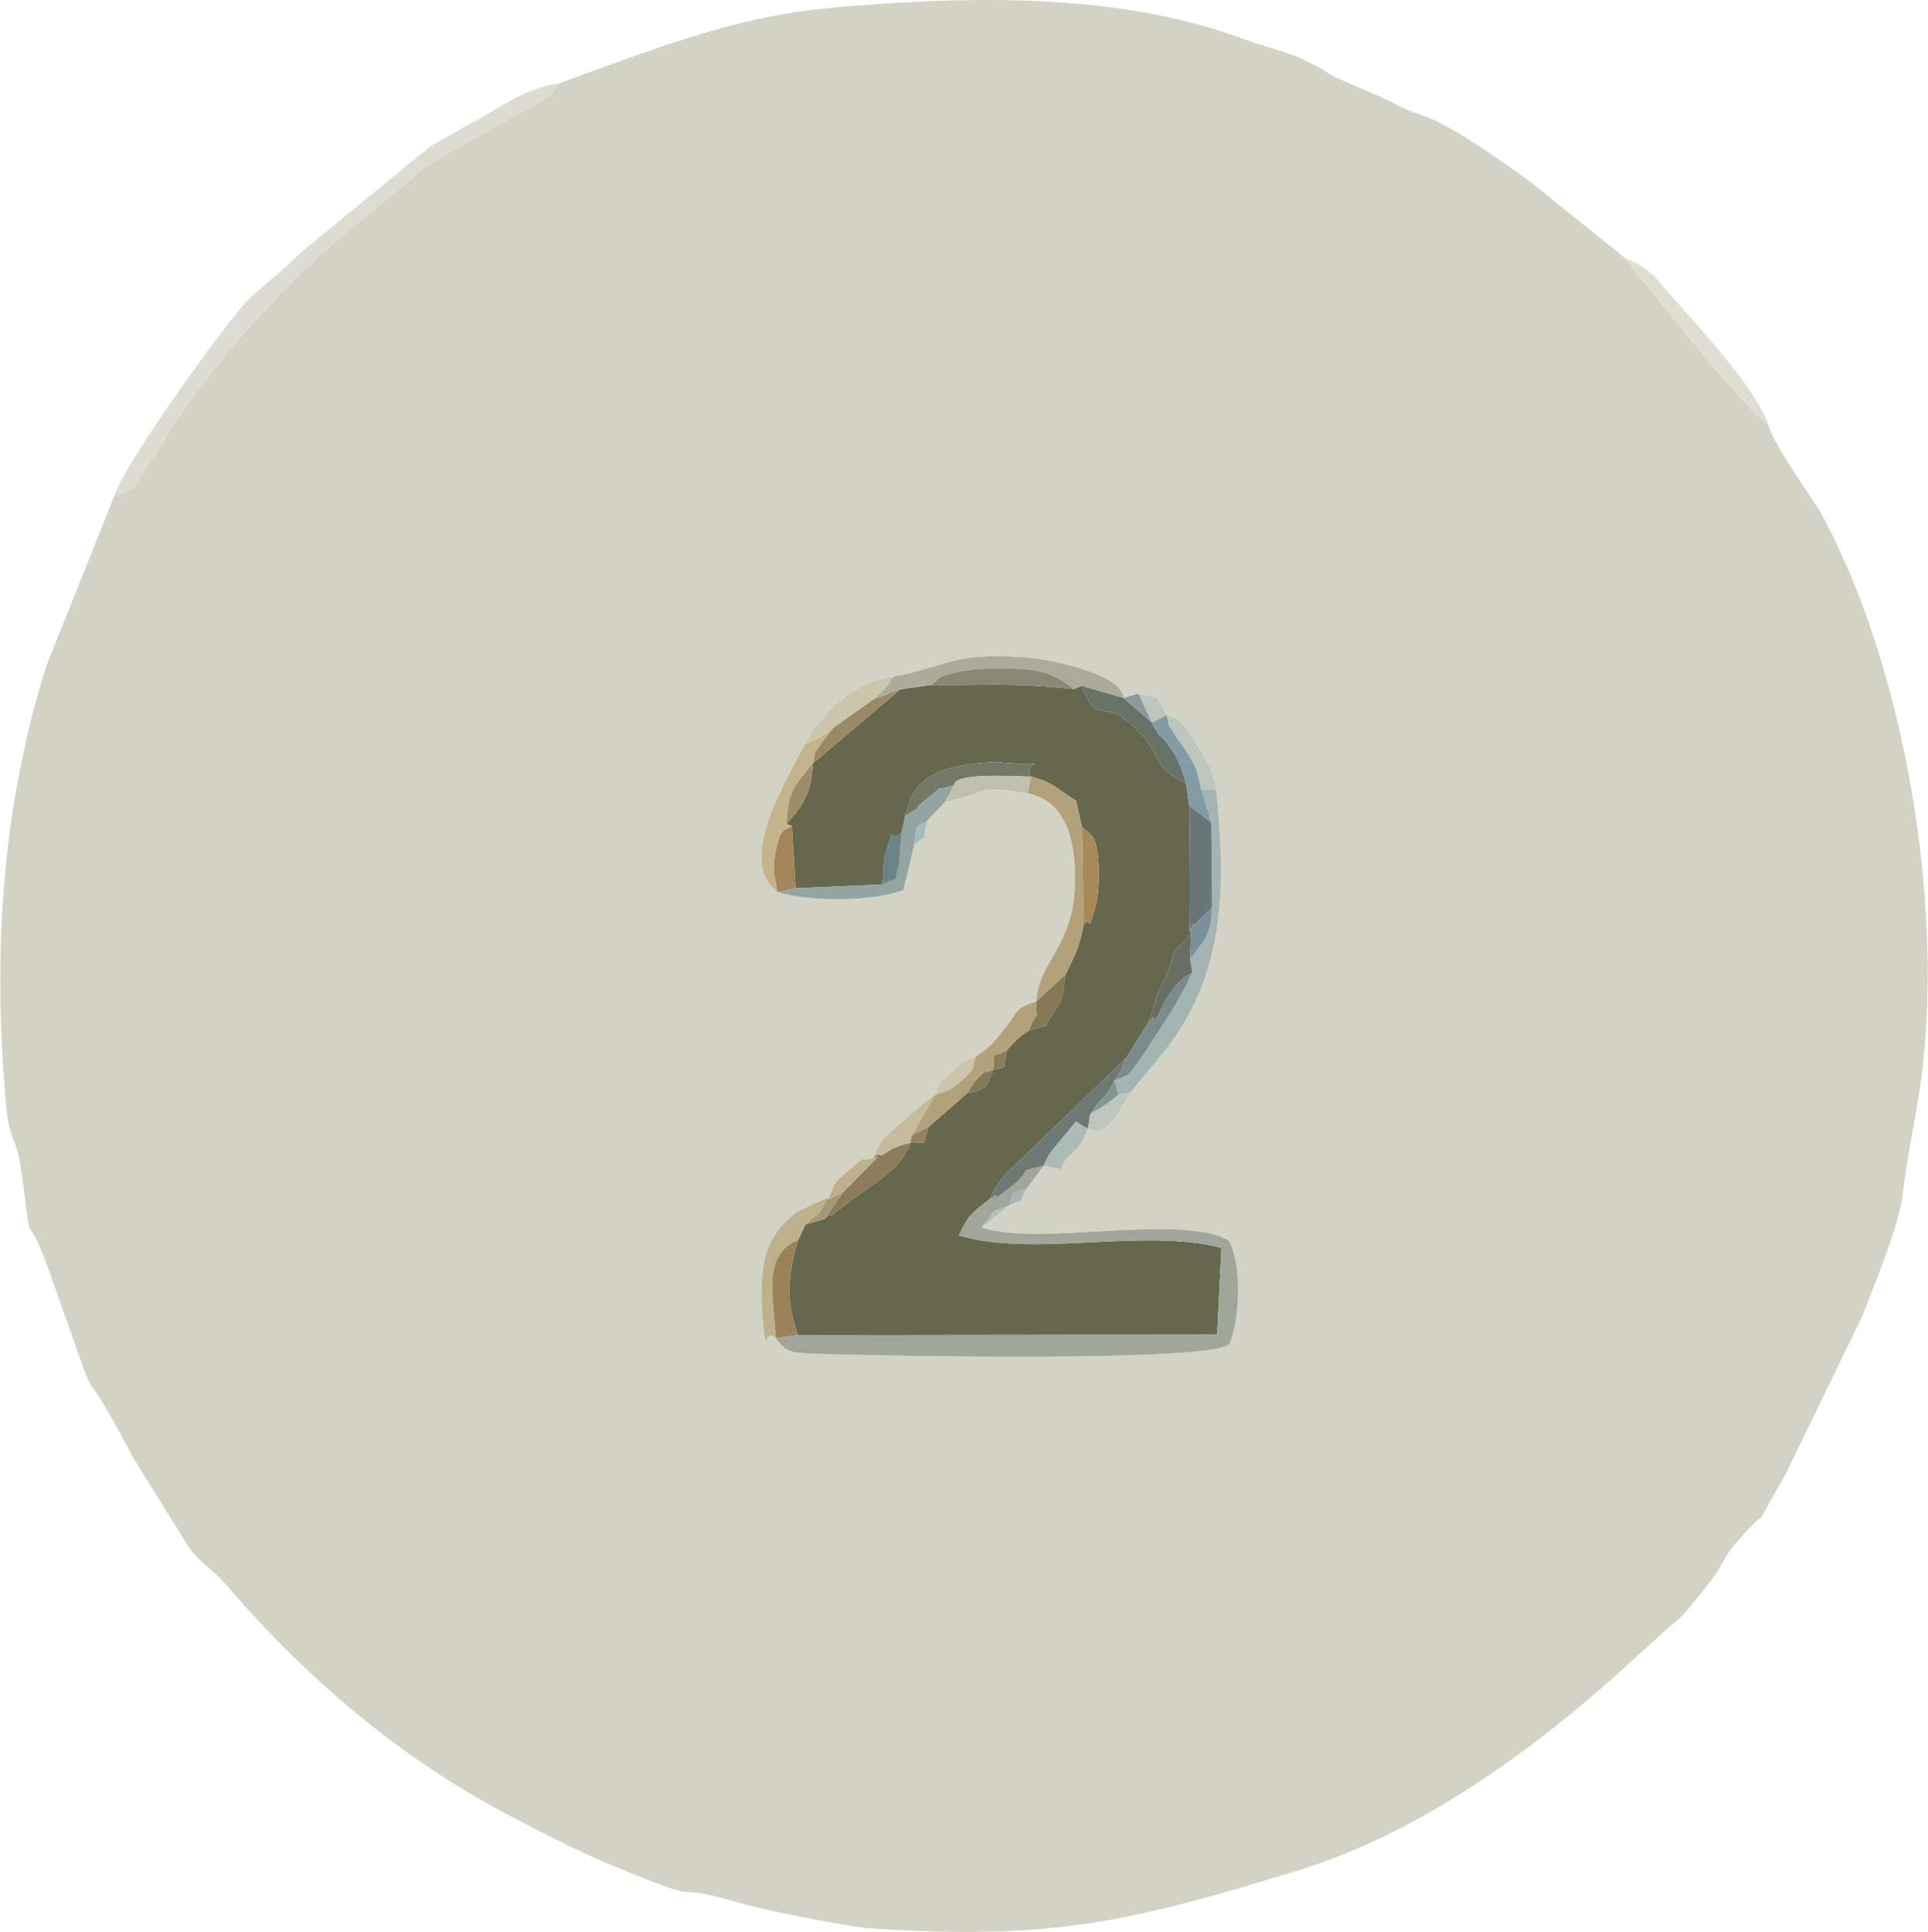 <?xml version="1.0" encoding="UTF-8"?> <svg xmlns="http://www.w3.org/2000/svg" xmlns:xlink="http://www.w3.org/1999/xlink" xmlns:xodm="http://www.corel.com/coreldraw/odm/2003" xml:space="preserve" width="512px" height="513px" version="1.1" style="shape-rendering:geometricPrecision; text-rendering:geometricPrecision; image-rendering:optimizeQuality; fill-rule:evenodd; clip-rule:evenodd" viewBox="0 0 336.51 337.27"> <defs> <style type="text/css"> .fil1 {fill:#66684E} .fil23 {fill:#686E63} .fil12 {fill:#687367} .fil10 {fill:#687579} .fil30 {fill:#6B8388} .fil9 {fill:#6D7973} .fil14 {fill:#747965} .fil20 {fill:#7A8B8D} .fil32 {fill:#7A919D} .fil35 {fill:#837959} .fil36 {fill:#839493} .fil18 {fill:#839BA5} .fil29 {fill:#847856} .fil15 {fill:#878975} .fil34 {fill:#899A9D} .fil19 {fill:#8B7D5B} .fil7 {fill:#93A4A3} .fil37 {fill:#94815C} .fil25 {fill:#998965} .fil16 {fill:#9B8359} .fil31 {fill:#9D8C69} .fil2 {fill:#A1A69A} .fil4 {fill:#A3B4B3} .fil38 {fill:#A3BBBB} .fil24 {fill:#A58459} .fil22 {fill:#A7895A} .fil33 {fill:#A79875} .fil39 {fill:#A8B7B3} .fil6 {fill:#ABAB9B} .fil28 {fill:#ACBAB6} .fil40 {fill:#B1BFBB} .fil5 {fill:#B2A17B} .fil26 {fill:#BCC6BD} .fil13 {fill:#BDB18D} .fil21 {fill:#BFBFB0} .fil11 {fill:#C4B38D} .fil27 {fill:#C5BA9C} .fil17 {fill:#CBC5AC} .fil0 {fill:#D3D3C5} .fil3 {fill:#DDDCD1} .fil8 {fill:#DEDED2} </style> </defs> <g id="Capa_x0020_1">  <g id="_1803281853504"> <path class="fil0" d="M164.92 140.02l-3.02 3.18c-1.46,5 0.8,1.49 -2.33,4.29l-1.91 7.89c-5.57,2.13 -16.83,2.04 -22,0.32 -7.3,-5.45 1.75,-19.64 4.75,-25.7 2.63,-5.1 8.48,-11.15 15.54,-11.87 9.34,-1.75 9.98,-4.18 22.35,-3.43 4.55,0.28 17.57,2.82 17.82,7.16l2.51 -0.79c4.2,1.06 2.62,-0.32 4.99,3.78 2.28,0.88 1.32,0.08 3.17,1.95 0.16,0.17 1.79,2.67 2.1,3.17 1.74,2.76 2.57,4.13 3.4,7.81 1.52,15.41 2.2,32.02 -9.38,46.16l-5.57 6.76c-0.07,0.12 -2.7,4.5 -2.71,4.52 -3.41,3.47 -2.7,1.89 -4.79,1.87 -0.87,2.13 -0.99,2.71 -2.99,4.51 -3.29,2.98 1.01,2.84 -4.72,1.95l-2.98 4.02c-2.12,3.71 0.7,1.12 -2.95,2.85l-4.86 3.88c10.13,3.39 34.53,-2.59 43.08,2.24 2.28,3.48 2.16,13.46 0.19,18.07 -2.85,3.25 -59.56,2.1 -71.56,1.76 -5.1,-0.15 -5.95,-0.32 -7.66,-2.79 -2.44,-2.09 -1.38,4.91 -2.37,-4.19 -0.43,-7.99 0.08,-13.53 6.29,-17.94l5.18 -2.42 -0.01 0.39c1.38,-2.84 0.49,-2.51 3.59,-5.04 5.1,-4.17 -0.35,-0.82 5.17,-2.4l-0.95 0.22c2.14,-4.3 1.89,-3.46 5.26,-6.36 2.64,-2.27 3.03,-2.98 5.68,-4.73 1.66,-3.78 -0.04,-1.17 2.78,-3.8 2.68,-2.51 0.88,-1.22 4.4,-2.96 2.11,-1.27 2.93,-2.23 4.86,-4.64 2.67,-3.35 1.58,-3.54 5.62,-4.87 0.38,-6.79 6.08,-9.37 6.67,-19.4 0.49,-8.13 -1.3,-15.61 -8.21,-16.95 -9.16,-1.44 -6.25,-0.28 -14.43,1.53zm-67.18 -125.54l-1.39 1.74c-0.21,0.22 -0.5,0.55 -0.74,0.77l-10.02 5.59c-3.59,2.05 -7.23,3.91 -11.58,6.77l-14.75 12.23c-10.23,8.54 -23.61,23.56 -30.35,34.76l-3.49 5.36c-3.33,4.67 -0.64,2.72 -5.58,5.04l-11.8 29.52c-7.72,24.49 -9.43,49.72 -7.03,76.78 0.55,6.31 1.91,5.51 2.71,11.66 2.13,16.28 0.25,4.42 4.67,16.82 11.44,32.07 2.93,10.21 14.89,33.12l9.48 15.23c0.16,0.21 0.38,0.53 0.53,0.73 0.16,0.2 0.4,0.5 0.56,0.69 0.16,0.18 0.42,0.47 0.59,0.64 0.75,0.8 2.28,1.94 3.98,3.68 1.4,1.42 1.9,2.1 3.13,3.49 13.02,14.71 28.63,27.98 46.78,37.56 6.42,3.39 12.83,6.69 19.09,9.26 18.1,7.42 7.76,2.2 21.39,6.22 4.38,1.29 19.07,4.26 23.48,4.54 31.27,2.02 44.56,-1.07 73.91,-10.01 22.63,-6.89 43.5,-22.58 60.39,-38.31 0.18,-0.17 3.22,-2.94 3.42,-3.11 0.21,-0.19 0.51,-0.43 0.72,-0.61l2.8 -2.41c0.51,-0.52 4.99,-5.94 6.14,-7.71 1.48,-2.29 1.51,-3.01 3.21,-4.98 8.44,-9.69 0.81,1.53 8.66,-11.86l13.64 -28.09c1.9,-5.07 6.34,-15.6 6.95,-20.93 1.06,-9.22 2.96,-15.91 3.79,-25.15 2.75,-30.35 -4.34,-68.29 -17.61,-93.14 -1.66,-3.11 -9.02,-13.07 -9.63,-16.31 -3.79,-1.92 -25.05,-29.04 -25.06,-29.04l-16.7 -13.44c-19.69,-14.21 -17.07,-9.73 -24.5,-14.03l-9.42 -4.11c-0.24,-0.11 -0.55,-0.31 -0.78,-0.43l-1.51 -0.96c-5.64,-3.19 -7.88,-3.13 -14.17,-5.43 -21.68,-7.95 -47.53,-7.35 -71.05,-5.31 -17.82,1.55 -32.7,7.8 -47.75,13.17z"></path> <path class="fil1" d="M157.15 120.33l-15.28 12.95c-0.24,4.43 -1.26,6.98 -4.62,10.53l0.95 0.38 0.65 10.88 15.19 -0.66c0.12,-1.63 0.06,-3.93 0.56,-5.51 1.99,-6.22 0.02,-1.28 2.77,-3.56l0.63 -2.95c1.12,-4.59 3.05,-7.09 8.44,-8.44 1.88,-0.47 6.16,-1.01 8.05,-0.85 11,0.93 3.57,-0.91 5.43,2.48 3.83,0.93 4.26,1.96 7.89,4.21l1.06 4.62c1.76,1.45 2.85,1.53 2.91,8.38 0.01,1.07 -0.17,4.02 -0.44,5.01 -1.7,6.19 -0.67,1.68 -2.22,3.67 -0.73,4.31 -2.17,6.65 -3.15,8.65 -0.47,2.82 -0.12,3.9 -1.94,6.46 -2.91,4.12 0.34,1.49 -4.59,3.46 -1.6,0.85 -2.33,1.88 -3.68,3.28l-0.51 3.04 -1.89 0.4c-1.21,2.84 -0.95,3.46 -4.51,4.06l-6.78 5.91 -0.81 2.76 -2.4 0.05c-1.53,4.6 -6.36,6.98 -10.52,10.19 -1.11,0.85 -1.01,0.82 -2.41,1.81 -0.23,0.16 -0.84,0.91 -1.01,0.63 -0.18,-0.3 -0.71,0.43 -1.06,0.66l-3.26 0.9 -1.31 2.77c-1.82,5.88 -2.18,10.86 0,16.59l73.16 -0.09 0.76 -15.15c-14.01,-3.6 -32.5,1.78 -45.86,-2.17 1.86,-4.04 2.62,-4.07 5.44,-6.4 1.57,-3.55 2.87,-4.4 5.65,-7.1l18.17 -17.52 3.96 -6.36 1.65 -5.41c0.1,-0.2 0.32,-0.46 0.42,-0.66 0.11,-0.23 0.32,-0.53 0.42,-0.76 0.13,-0.27 0.28,-0.62 0.4,-0.91 2.13,-5.03 0.43,-3.69 4.43,-7.38l-0.26 -0.88c0.18,-7.67 0.01,-14.18 -0.05,-21.62l-0.53 -3.92c-6.73,-3.41 -3.7,-4.44 -8.57,-9.36 -6.2,-6.28 -6.54,0.11 -9.7,-7.66l-1.37 0.57c-10.47,-1.16 -15.07,-0.61 -24.89,-0.72l-5.37 0.74z"></path> <path class="fil2" d="M172.79 209.28c-2.82,2.33 -3.58,2.36 -5.44,6.4 13.36,3.95 31.85,-1.43 45.86,2.17l-0.76 15.15 -73.16 0.09 -3.9 0.49c1.71,2.47 2.56,2.64 7.66,2.79 12,0.34 68.71,1.49 71.56,-1.76 1.97,-4.61 2.09,-14.59 -0.19,-18.07 -8.55,-4.83 -32.95,1.15 -43.08,-2.24 2.92,-3.63 0.97,-2.26 4.86,-3.88l0.67 -2.22 2.28 -0.63 2.98 -4.02c-5.64,1.2 -0.72,0.19 -7.11,4.7 -0.23,0.16 -0.9,0.82 -1.08,0.53 -0.18,-0.3 -0.77,0.34 -1.15,0.5z"></path> <path class="fil3" d="M19.84 86.74c4.94,-2.32 2.25,-0.37 5.58,-5.04l3.49 -5.36c6.74,-11.2 20.12,-26.22 30.35,-34.76l14.75 -12.23c4.35,-2.86 7.99,-4.72 11.58,-6.77l10.02 -5.59c0.24,-0.22 0.53,-0.55 0.74,-0.77l1.39 -1.74c-5.6,0.86 -9.5,3.58 -13.24,5.77l-2.41 1.33c-1.45,0.81 -1.58,0.89 -3.27,1.87 -3.81,2.2 -2.59,1.14 -5.58,3.6l-20.69 16.97c-3.44,3.47 -6.94,5.95 -9.54,8.61 -3.45,3.54 -21.62,28.59 -23.17,34.11z"></path> <path class="fil4" d="M211.43 143.56l0.14 14.92c-0.27,2.66 0.07,2.63 -1.27,5.55l-2.57 3.44 0.38 2.26c-1.85,4.14 -4.07,7.53 -6.13,10.66 -1.24,1.88 -2.15,3.44 -3.09,4.69 -2.78,3.71 -1.39,2.13 -4.35,3.55l0.69 2.5 2.11 -0.43 5.57 -6.76c11.58,-14.14 10.9,-30.75 9.38,-46.16l-2.62 0 1.76 5.78z"></path> <path class="fil5" d="M180.89 174.84l5.08 -4.72c0.98,-2 2.42,-4.34 3.15,-8.65l-0.25 -17.06 -1.06 -4.62c-3.63,-2.25 -4.06,-3.28 -7.89,-4.21l-0.57 2.91c6.91,1.34 8.7,8.82 8.21,16.95 -0.59,10.03 -6.29,12.61 -6.67,19.4z"></path> <path class="fil6" d="M155.95 118.13c-0.21,0.3 -0.51,0.41 -0.63,0.91 -0.11,0.5 -0.5,0.7 -0.65,0.87 -0.39,0.43 -2.07,2.09 -2.16,2.16l4.64 -1.74 5.37 -0.74c2.19,-1.59 0.42,-1.25 4.66,-2.27 2.35,-0.57 4.78,-0.56 7.19,-0.59 5.7,-0.05 8.92,0.16 13.04,3.58l1.37 -0.57 7.34 2.12c-0.25,-4.34 -13.27,-6.88 -17.82,-7.16 -12.37,-0.75 -13.01,1.68 -22.35,3.43z"></path> <path class="fil7" d="M158 142.39l-0.63 2.95c-0.03,0.22 -0.46,5.54 -0.46,5.55 -1.19,3.97 0.63,1.71 -2.87,3.52l-15.19 0.66 -3.19 0.63c5.17,1.72 16.43,1.81 22,-0.32l1.91 -7.89c0.77,-4.77 -0.13,-2.26 2.33,-4.29l3.02 -3.18 1.64 -2.99c-4.88,1.63 -0.49,-0.9 -5.29,2.81 -2.61,2.01 0.92,0.15 -3.27,2.55z"></path> <path class="fil8" d="M308.68 74.06c-2.25,-6.37 -12.3,-17.16 -17.29,-22.8 -2.98,-3.37 -3.18,-4.21 -7.77,-6.24 0.01,0 21.27,27.12 25.06,29.04z"></path> <path class="fil5" d="M170.41 184.35c-1.14,2.62 0.43,1.6 -2.84,4.53 -1.97,1.77 -2.75,1.63 -4.34,2.23l-4.08 7.09 2.92 -1.47 6.78 -5.91c1.11,-1.65 0.54,-1.31 1.9,-2.63 2.01,-1.95 0.13,-0.31 2.61,-1.43 0.5,-3.88 -0.83,-1.6 2.4,-3.44 1.35,-1.4 2.08,-2.43 3.68,-3.28 2.85,-5.74 1.06,-0.51 1.45,-5.2 -4.04,1.33 -2.95,1.52 -5.62,4.87 -1.93,2.41 -2.75,3.37 -4.86,4.64z"></path> <path class="fil9" d="M172.79 209.28c0.38,-0.16 0.97,-0.8 1.15,-0.5 0.18,0.29 0.85,-0.37 1.08,-0.53 6.39,-4.51 1.47,-3.5 7.11,-4.7 0.91,-1.79 0.35,-0.85 1.33,-2.48 0.12,-0.19 0.6,-0.78 0.9,-1.1l3.45 -4.17 2.03 1.29c0.65,-2.35 -0.01,-1.28 0.58,-2.75 2.68,-3.97 1.99,-1.68 4.12,-5.71 2.17,-3.33 0.73,-1.13 2.07,-3.97l-18.17 17.52c-2.78,2.7 -4.08,3.55 -5.65,7.1z"></path> <path class="fil10" d="M207.63 162.3c0.29,-0.3 0.72,-1.15 0.87,-0.88 0.14,0.25 0.64,-0.66 0.83,-0.84 1.67,-1.6 0.97,-0.93 2.24,-2.1l-0.14 -14.92 -3.85 -2.88c0.06,7.44 0.23,13.95 0.05,21.62z"></path> <path class="fil11" d="M140.41 130c-3,6.06 -12.05,20.25 -4.75,25.7 -0.41,-2.95 -0.94,-3.63 -0.32,-6.82 0.97,-4.92 1.5,-3.52 2.86,-4.69l-0.95 -0.38c0.35,-4.5 0.4,-5.75 4.62,-10.53 0.93,-3.84 -0.34,-0.52 1.56,-3.64 0.02,-0.04 1.51,-1.88 1.93,-2.51 -1.92,1.49 -2.49,1.72 -4.95,2.87z"></path> <path class="fil12" d="M207.05 136.76c-0.97,-2.94 -1.19,-3.93 -2.74,-6.2 -2.2,-3.19 -1.4,-0.7 -3.26,-4.41l-4.93 -4.29 -7.34 -2.12c3.16,7.77 3.5,1.38 9.7,7.66 4.87,4.92 1.84,5.95 8.57,9.36z"></path> <path class="fil13" d="M135.39 233.58c-0.32,-6.73 -2.5,-14.67 3.9,-17.08l1.31 -2.77c4.49,-4.11 1.32,-0.25 3.89,-4.7l-5.18 2.42c-6.21,4.41 -6.72,9.95 -6.29,17.94 0.99,9.1 -0.07,2.1 2.37,4.19z"></path> <path class="fil14" d="M158 142.39c4.19,-2.4 0.66,-0.54 3.27,-2.55 4.8,-3.71 0.41,-1.18 5.29,-2.81 -0.07,-2.29 11.31,-1.43 13.36,-1.45 -1.86,-3.39 5.57,-1.55 -5.43,-2.48 -1.89,-0.16 -6.17,0.38 -8.05,0.85 -5.39,1.35 -7.32,3.85 -8.44,8.44z"></path> <path class="fil15" d="M162.52 119.59c9.82,0.11 14.42,-0.44 24.89,0.72 -4.12,-3.42 -7.34,-3.63 -13.04,-3.58 -2.41,0.03 -4.84,0.02 -7.19,0.59 -4.24,1.02 -2.47,0.68 -4.66,2.27z"></path> <path class="fil16" d="M135.39 233.58l3.9 -0.49c-2.18,-5.73 -1.82,-10.71 0,-16.59 -6.4,2.41 -4.22,10.35 -3.9,17.08z"></path> <path class="fil17" d="M140.41 130c2.46,-1.15 3.03,-1.38 4.95,-2.87l7.15 -5.06c0.09,-0.07 1.77,-1.73 2.16,-2.16 0.15,-0.17 0.54,-0.37 0.65,-0.87 0.12,-0.5 0.42,-0.61 0.63,-0.91 -7.06,0.72 -12.91,6.77 -15.54,11.87z"></path> <path class="fil18" d="M207.05 136.76l0.53 3.92 3.85 2.88 -1.76 -5.78c-0.78,-3.19 -0.44,-3.26 -2.85,-7.02 -0.14,-0.22 -2.07,-2.97 -2.1,-3.02 -1.54,-2.76 -0.09,0.48 -1.1,-2.89l-2.57 1.3c1.86,3.71 1.06,1.22 3.26,4.41 1.55,2.27 1.77,3.26 2.74,6.2z"></path> <path class="fil19" d="M152.29 202.2l0.95 -0.22 -6.17 6.22 -3.21 4.63c0.35,-0.23 0.88,-0.96 1.06,-0.66 0.17,0.28 0.78,-0.47 1.01,-0.63 1.4,-0.99 1.3,-0.96 2.41,-1.81 4.16,-3.21 8.99,-5.59 10.52,-10.19 -2.18,0.53 -0.75,0.08 -3.07,0.99 -0.7,0.28 -1.98,1.5 -2.28,1.06 -0.24,-0.35 -0.81,0.42 -1.22,0.61z"></path> <path class="fil20" d="M200.57 178.3l-3.96 6.36c-1.34,2.84 0.1,0.64 -2.07,3.97 2.96,-1.42 1.57,0.16 4.35,-3.55 0.94,-1.25 1.85,-2.81 3.09,-4.69 2.06,-3.13 4.28,-6.52 6.13,-10.66 -5.27,2.93 -5.96,9.47 -6.7,7.92 -0.11,-0.23 -0.57,0.43 -0.84,0.65z"></path> <path class="fil21" d="M166.56 137.03l-1.64 2.99c8.18,-1.81 5.27,-2.97 14.43,-1.53l0.57 -2.91c-2.05,0.02 -13.43,-0.84 -13.36,1.45z"></path> <path class="fil22" d="M189.12 161.47c1.55,-1.99 0.52,2.52 2.22,-3.67 0.27,-0.99 0.45,-3.94 0.44,-5.01 -0.06,-6.85 -1.15,-6.93 -2.91,-8.38l0.25 17.06z"></path> <path class="fil23" d="M200.57 178.3c0.27,-0.22 0.73,-0.88 0.84,-0.65 0.74,1.55 1.43,-4.99 6.7,-7.92l-0.38 -2.26 0.16 -4.29c-4,3.69 -2.3,2.35 -4.43,7.38 -0.12,0.29 -0.27,0.64 -0.4,0.91 -0.1,0.23 -0.31,0.53 -0.42,0.76 -0.1,0.2 -0.32,0.46 -0.42,0.66l-1.65 5.41z"></path> <path class="fil24" d="M135.66 155.7l3.19 -0.63 -0.65 -10.88c-1.36,1.17 -1.89,-0.23 -2.86,4.69 -0.62,3.19 -0.09,3.87 0.32,6.82z"></path> <path class="fil25" d="M145.36 127.13c-0.42,0.63 -1.91,2.47 -1.93,2.51 -1.9,3.12 -0.63,-0.2 -1.56,3.64l15.28 -12.95 -4.64 1.74 -7.15 5.06z"></path> <path class="fil26" d="M209.67 137.78l2.62 0c-0.83,-3.68 -1.66,-5.05 -3.4,-7.81 -0.31,-0.5 -1.94,-3 -2.1,-3.17 -1.85,-1.87 -0.89,-1.07 -3.17,-1.95 1.01,3.37 -0.44,0.13 1.1,2.89 0.03,0.05 1.96,2.8 2.1,3.02 2.41,3.76 2.07,3.83 2.85,7.02z"></path> <path class="fil27" d="M152.29 202.2c0.41,-0.19 0.98,-0.96 1.22,-0.61 0.3,0.44 1.58,-0.78 2.28,-1.06 2.32,-0.91 0.89,-0.46 3.07,-0.99l0.29 -1.34 4.08 -7.09c-2.65,1.75 -3.04,2.46 -5.68,4.73 -3.37,2.9 -3.12,2.06 -5.26,6.36z"></path> <path class="fil28" d="M184.36 199.97c-0.3,0.32 -0.78,0.91 -0.9,1.1 -0.98,1.63 -0.42,0.69 -1.33,2.48 5.73,0.89 1.43,1.03 4.72,-1.95 2,-1.8 2.12,-2.38 2.99,-4.51l-2.03 -1.29 -3.45 4.17z"></path> <path class="fil29" d="M180.89 174.84c-0.39,4.69 1.4,-0.54 -1.45,5.2 4.93,-1.97 1.68,0.66 4.59,-3.46 1.82,-2.56 1.47,-3.64 1.94,-6.46l-5.08 4.72z"></path> <path class="fil26" d="M190.42 194.34c-0.59,1.47 0.07,0.4 -0.58,2.75 2.09,0.02 1.38,1.6 4.79,-1.87 0.01,-0.02 2.64,-4.4 2.71,-4.52l-2.11 0.43c-0.13,0.09 -1.85,1.4 -1.87,1.42 -2.4,1.64 -0.49,0.38 -2.94,1.79z"></path> <path class="fil30" d="M154.04 154.41c3.5,-1.81 1.68,0.45 2.87,-3.52 0,-0.01 0.43,-5.33 0.46,-5.55 -2.75,2.28 -0.78,-2.66 -2.77,3.56 -0.5,1.58 -0.44,3.88 -0.56,5.51z"></path> <path class="fil31" d="M137.25 143.81c3.36,-3.55 4.38,-6.1 4.62,-10.53 -4.22,4.78 -4.27,6.03 -4.62,10.53z"></path> <path class="fil13" d="M144.48 209.42l2.59 -1.22 6.17 -6.22c-5.52,1.58 -0.07,-1.77 -5.17,2.4 -3.1,2.53 -2.21,2.2 -3.59,5.04z"></path> <path class="fil17" d="M163.23 191.11c1.59,-0.6 2.37,-0.46 4.34,-2.23 3.27,-2.93 1.7,-1.91 2.84,-4.53 -3.52,1.74 -1.72,0.45 -4.4,2.96 -2.82,2.63 -1.12,0.02 -2.78,3.8z"></path> <path class="fil32" d="M207.63 162.3l0.26 0.88 -0.16 4.29 2.57 -3.44c1.34,-2.92 1,-2.89 1.27,-5.55 -1.27,1.17 -0.57,0.5 -2.24,2.1 -0.19,0.18 -0.69,1.09 -0.83,0.84 -0.15,-0.27 -0.58,0.58 -0.87,0.88z"></path> <path class="fil26" d="M201.05 126.15l2.57 -1.3c-2.37,-4.1 -0.79,-2.72 -4.99,-3.78 0.2,0.37 0.48,0.49 0.57,1.1l1.85 3.98z"></path> <path class="fil33" d="M140.6 213.73l3.26 -0.9 3.21 -4.63 -2.59 1.22 0.01 -0.39c-2.57,4.45 0.6,0.59 -3.89,4.7z"></path> <path class="fil34" d="M201.05 126.15l-1.85 -3.98c-0.09,-0.61 -0.37,-0.73 -0.57,-1.1l-2.51 0.79 4.93 4.29z"></path> <path class="fil35" d="M168.85 190.82c3.56,-0.6 3.3,-1.22 4.51,-4.06 -2.48,1.12 -0.6,-0.52 -2.61,1.43 -1.36,1.32 -0.79,0.98 -1.9,2.63z"></path> <path class="fil36" d="M190.42 194.34c2.45,-1.41 0.54,-0.15 2.94,-1.79 0.02,-0.02 1.74,-1.33 1.87,-1.42l-0.69 -2.5c-2.13,4.03 -1.44,1.74 -4.12,5.71z"></path> <path class="fil19" d="M173.36 186.76l1.89 -0.4 0.51 -3.04c-3.23,1.84 -1.9,-0.44 -2.4,3.44z"></path> <polygon class="fil37" points="158.86,199.54 161.26,199.49 162.07,196.73 159.15,198.2 "></polygon> <path class="fil38" d="M159.57 147.49c3.13,-2.8 0.87,0.71 2.33,-4.29 -2.46,2.03 -1.56,-0.48 -2.33,4.29z"></path> <path class="fil39" d="M176.2 210.42c3.65,-1.73 0.83,0.86 2.95,-2.85l-2.28 0.63 -0.67 2.22z"></path> <path class="fil40" d="M171.34 214.3l4.86 -3.88c-3.89,1.62 -1.94,0.25 -4.86,3.88z"></path> <polygon class="fil36" points="184.36,199.97 187.81,195.8 "></polygon> </g> </g> </svg> 